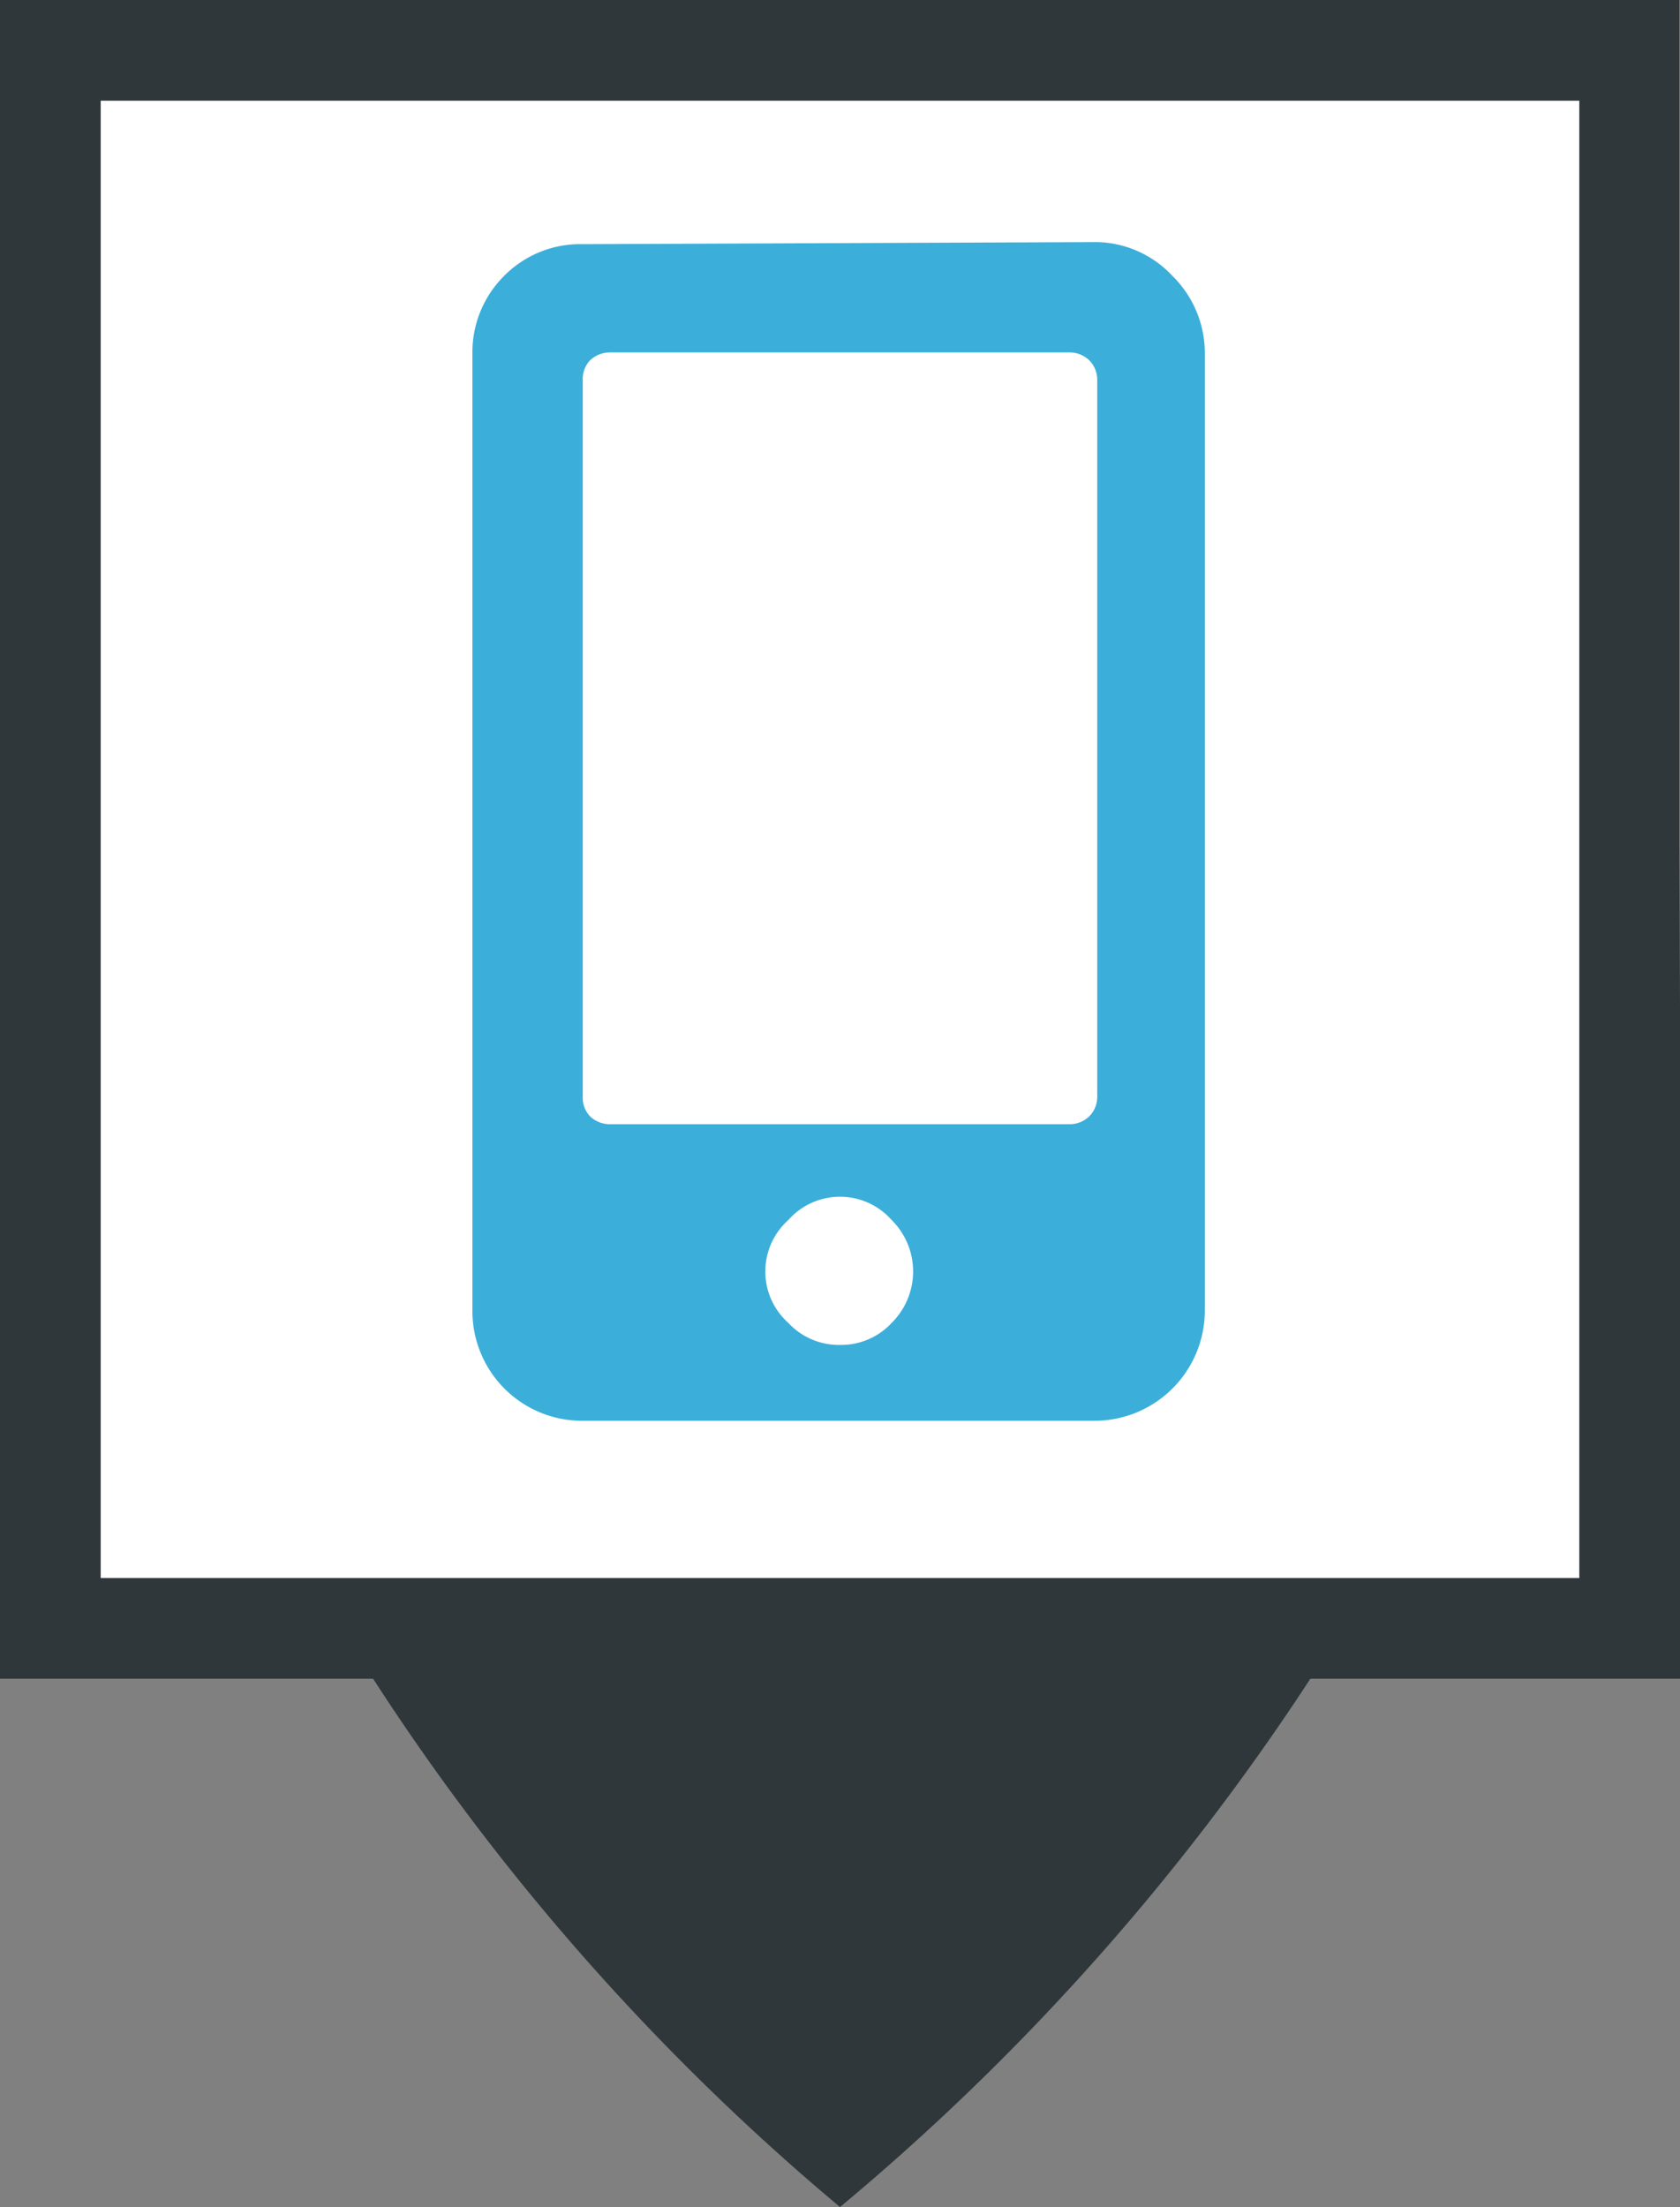 <svg xmlns="http://www.w3.org/2000/svg" viewBox="0 0 24.36 32"><rect x="0" y="0" width="24.36" height="32" fill="#808080" stroke="none"/><defs><style>.cls-1{fill:#2f373a;}.cls-2{fill:#fff;}.cls-3{fill:#3bafda;}</style></defs><title>Fichier 187</title><g id="Calque_2" data-name="Calque 2"><g id="Calque_1-2" data-name="Calque 1"><path class="cls-1" d="M24.35,12.19h0V0H0V24.34H5.41A34.2,34.2,0,0,0,12.18,32,34.49,34.49,0,0,0,19,24.34h5.4Z"/><rect class="cls-2" x="1.46" y="1.46" width="21.44" height="21.42"/><path class="cls-3" d="M15.91,3.51A1.54,1.54,0,0,1,17,4a1.57,1.57,0,0,1,.47,1.14V19a1.6,1.6,0,0,1-1.6,1.6H8.45A1.59,1.59,0,0,1,6.85,19V5.11A1.56,1.56,0,0,1,7.31,4a1.55,1.55,0,0,1,1.14-.46Zm0,12.39V5.51a.4.4,0,0,0-.12-.29.41.41,0,0,0-.28-.11H8.85a.42.42,0,0,0-.29.11.39.39,0,0,0-.11.29V15.9a.39.39,0,0,0,.11.29.42.42,0,0,0,.29.11h6.66a.41.41,0,0,0,.28-.11A.4.4,0,0,0,15.91,15.9Zm-3.73,3.6a1,1,0,0,0,.75-.32,1.05,1.05,0,0,0,0-1.49,1,1,0,0,0-1.5,0,1,1,0,0,0,0,1.49A1,1,0,0,0,12.18,19.5Z"/></g></g></svg>
